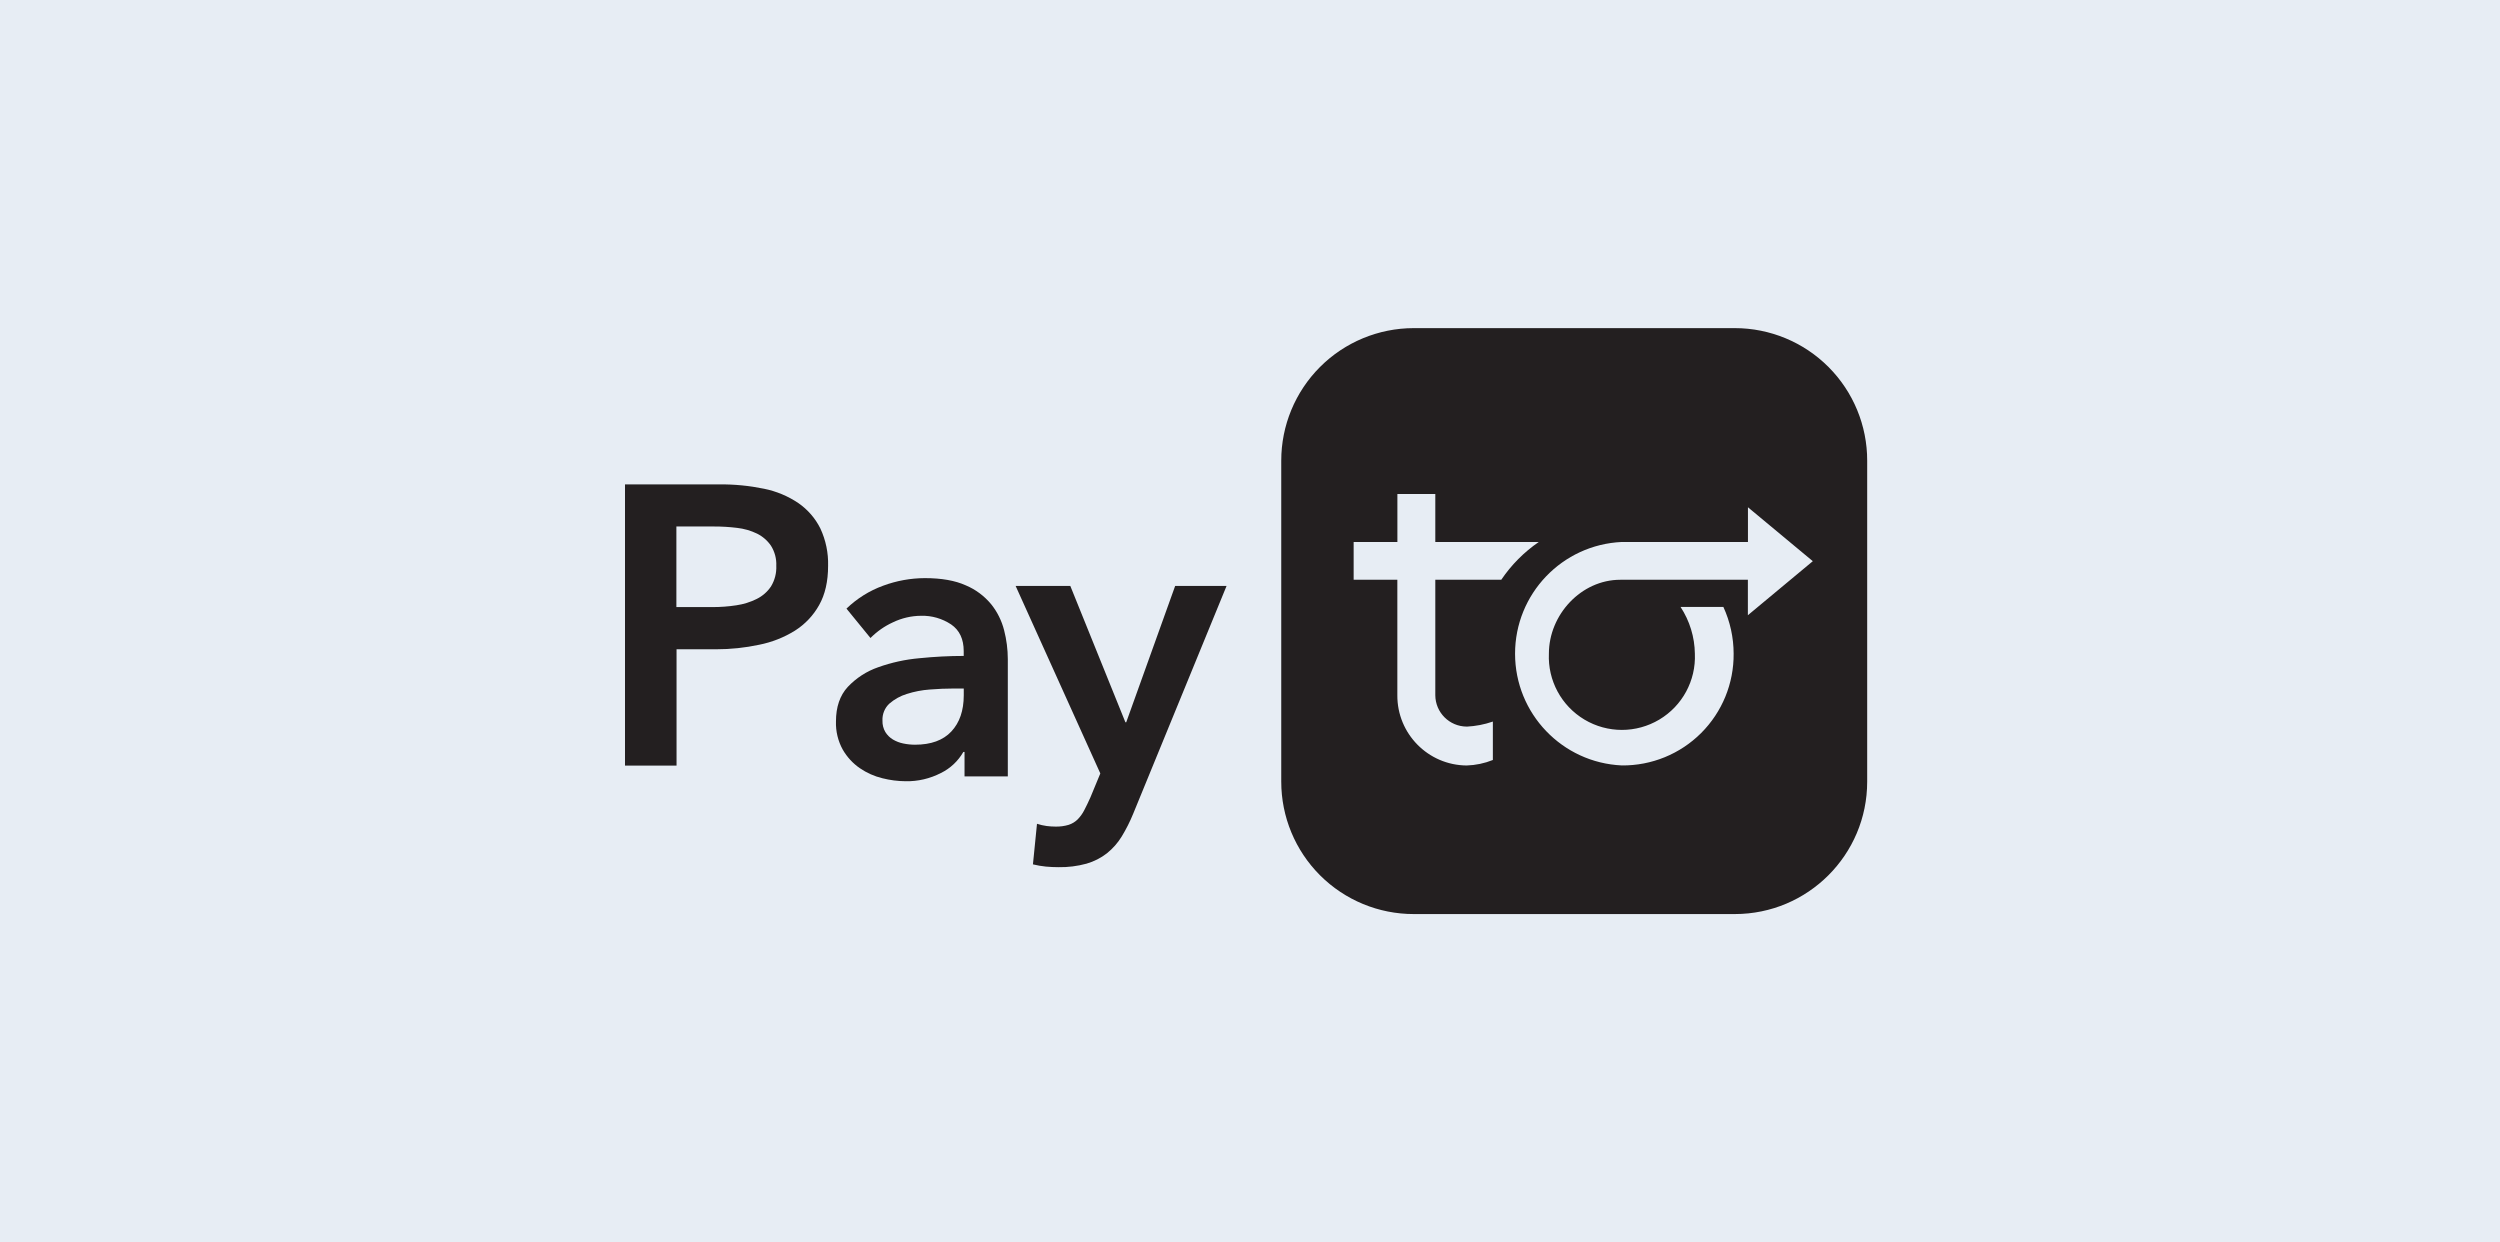 <?xml version="1.0" encoding="UTF-8"?>
<svg width="320px" height="159px" viewBox="0 0 320 159" version="1.1" xmlns="http://www.w3.org/2000/svg" xmlns:xlink="http://www.w3.org/1999/xlink">
    <title>Slice 1</title>
    <g id="Page-1" stroke="none" stroke-width="1" fill="none" fill-rule="evenodd">
        <g id="card_payid" fill-rule="nonzero">
            <rect id="Rectangle-Copy-4" fill="#E7EDF4" x="0" y="0" width="320" height="159"></rect>
            <g id="PayTo_wordmark-Black-WEB" transform="translate(80, 42)" fill="#231F20">
                <path d="M0,20.001 L12.059,20.001 C13.988,19.983 15.914,20.17 17.801,20.56 C19.373,20.879 20.864,21.501 22.185,22.391 C23.391,23.226 24.361,24.345 25.005,25.643 C25.703,27.142 26.042,28.776 25.996,30.421 C25.996,32.42 25.613,34.097 24.848,35.452 C24.11,36.78 23.042,37.907 21.742,38.73 C20.344,39.596 18.796,40.206 17.173,40.529 C15.36,40.916 13.51,41.11 11.655,41.108 L6.598,41.108 L6.598,56 L0,56 L0,20.001 Z M11.17,35.707 C12.202,35.711 13.232,35.634 14.252,35.478 C15.161,35.346 16.042,35.071 16.861,34.664 C17.603,34.296 18.232,33.745 18.687,33.066 C19.172,32.267 19.408,31.348 19.365,30.421 C19.406,29.52 19.17,28.626 18.687,27.856 C18.239,27.197 17.624,26.662 16.902,26.303 C16.099,25.916 15.234,25.667 14.344,25.568 C13.365,25.448 12.38,25.389 11.393,25.391 L6.577,25.391 L6.577,35.707 L11.17,35.707 Z" id="Shape"></path>
                <path d="M43.46,54.248 L43.31,54.248 C42.633,55.423 41.633,56.361 40.439,56.944 C39.036,57.667 37.486,58.028 35.921,57.998 C34.914,57.991 33.911,57.861 32.933,57.612 C31.909,57.363 30.936,56.928 30.059,56.327 C29.171,55.718 28.427,54.91 27.879,53.964 C27.267,52.866 26.963,51.611 27.004,50.343 C27.004,48.493 27.507,47.021 28.514,45.926 C29.6,44.778 30.934,43.915 32.405,43.408 C34.112,42.798 35.884,42.41 37.683,42.252 C39.614,42.057 41.505,41.959 43.355,41.959 L43.355,41.344 C43.355,39.802 42.819,38.666 41.746,37.928 C40.601,37.17 39.264,36.784 37.906,36.821 C36.657,36.826 35.424,37.112 34.291,37.659 C33.227,38.145 32.254,38.824 31.42,39.664 L28.348,35.902 C29.698,34.604 31.291,33.607 33.029,32.975 C34.751,32.334 36.565,32.004 38.394,32 C40.51,32 42.252,32.308 43.621,32.925 C44.874,33.45 45.987,34.278 46.868,35.34 C47.651,36.313 48.217,37.452 48.528,38.677 C48.839,39.885 48.998,41.128 49,42.378 L49,57.378 L43.46,57.378 L43.46,54.248 Z M43.361,46.131 L42.023,46.131 C41.066,46.131 40.059,46.174 39.001,46.259 C38.009,46.331 37.027,46.521 36.076,46.824 C35.259,47.073 34.5,47.493 33.845,48.057 C33.244,48.607 32.917,49.41 32.956,50.241 C32.938,50.756 33.067,51.264 33.326,51.704 C33.571,52.096 33.902,52.422 34.291,52.656 C34.707,52.902 35.159,53.075 35.63,53.168 C36.12,53.27 36.618,53.322 37.118,53.323 C39.166,53.323 40.718,52.758 41.774,51.628 C42.83,50.498 43.359,48.957 43.361,47.003 L43.361,46.131 Z" id="Shape"></path>
                <path d="M50,33 L57,33 L64.05,50.448 L64.158,50.448 L70.42,33 L77,33 L65.052,62.149 C64.641,63.158 64.149,64.135 63.579,65.072 C63.083,65.887 62.441,66.615 61.684,67.223 C60.915,67.822 60.029,68.272 59.078,68.548 C57.909,68.869 56.696,69.021 55.479,68.998 C54.951,68.998 54.418,68.972 53.875,68.924 C53.315,68.868 52.761,68.772 52.216,68.639 L52.735,63.445 C53.137,63.577 53.552,63.672 53.974,63.73 C54.349,63.777 54.726,63.802 55.104,63.804 C55.675,63.818 56.245,63.741 56.79,63.579 C57.23,63.436 57.627,63.195 57.947,62.875 C58.287,62.525 58.57,62.13 58.787,61.701 C59.033,61.234 59.297,60.684 59.579,60.052 L60.841,57 L50,33 Z" id="Path"></path>
                <path d="M142.051,7.10542736e-15 L100.949,7.10542736e-15 C96.45,0.004 92.137,1.795 88.958,4.978 C85.78,8.162 83.996,12.477 84,16.976 L84,58.053 C84,62.551 85.788,66.863 88.969,70.042 C92.151,73.22 96.466,75.004 100.964,75 L142.051,75 C151.412,75 159,67.413 159,58.053 L159,16.976 C159.008,12.476 157.225,8.158 154.046,4.974 C150.867,1.789 146.551,7.10542736e-15 142.051,7.10542736e-15 Z M127.6,55.976 C119.951,55.63 113.928,49.329 113.928,41.674 C113.928,34.018 119.951,27.717 127.6,27.372 L143.737,27.372 L143.737,22.93 L152.039,29.832 L143.728,36.748 L143.728,32.21 L127.393,32.21 C122.393,32.21 118.258,36.678 118.258,41.674 C118.109,45.108 119.856,48.346 122.808,50.107 C125.76,51.869 129.44,51.869 132.392,50.107 C135.344,48.346 137.092,45.108 136.943,41.674 C136.915,39.543 136.279,37.465 135.108,35.684 L140.59,35.684 C141.454,37.563 141.903,39.606 141.905,41.674 C141.938,45.477 140.441,49.134 137.751,51.824 C135.062,54.513 131.404,56.009 127.6,55.976 Z M107.729,51.009 C108.873,50.953 110.004,50.735 111.086,50.36 L111.086,55.278 C110.018,55.709 108.881,55.947 107.729,55.982 C102.799,55.942 98.832,51.92 98.86,46.991 L98.86,32.21 L93.267,32.21 L93.267,27.372 L98.866,27.372 L98.866,21.236 L103.719,21.236 L103.719,27.372 L116.966,27.372 C115.075,28.669 113.446,30.31 112.162,32.21 L103.719,32.21 L103.719,46.986 C103.732,49.198 105.522,50.989 107.735,51.003 L107.729,51.009 Z" id="Shape"></path>
            </g>
        </g>
    </g>
</svg>